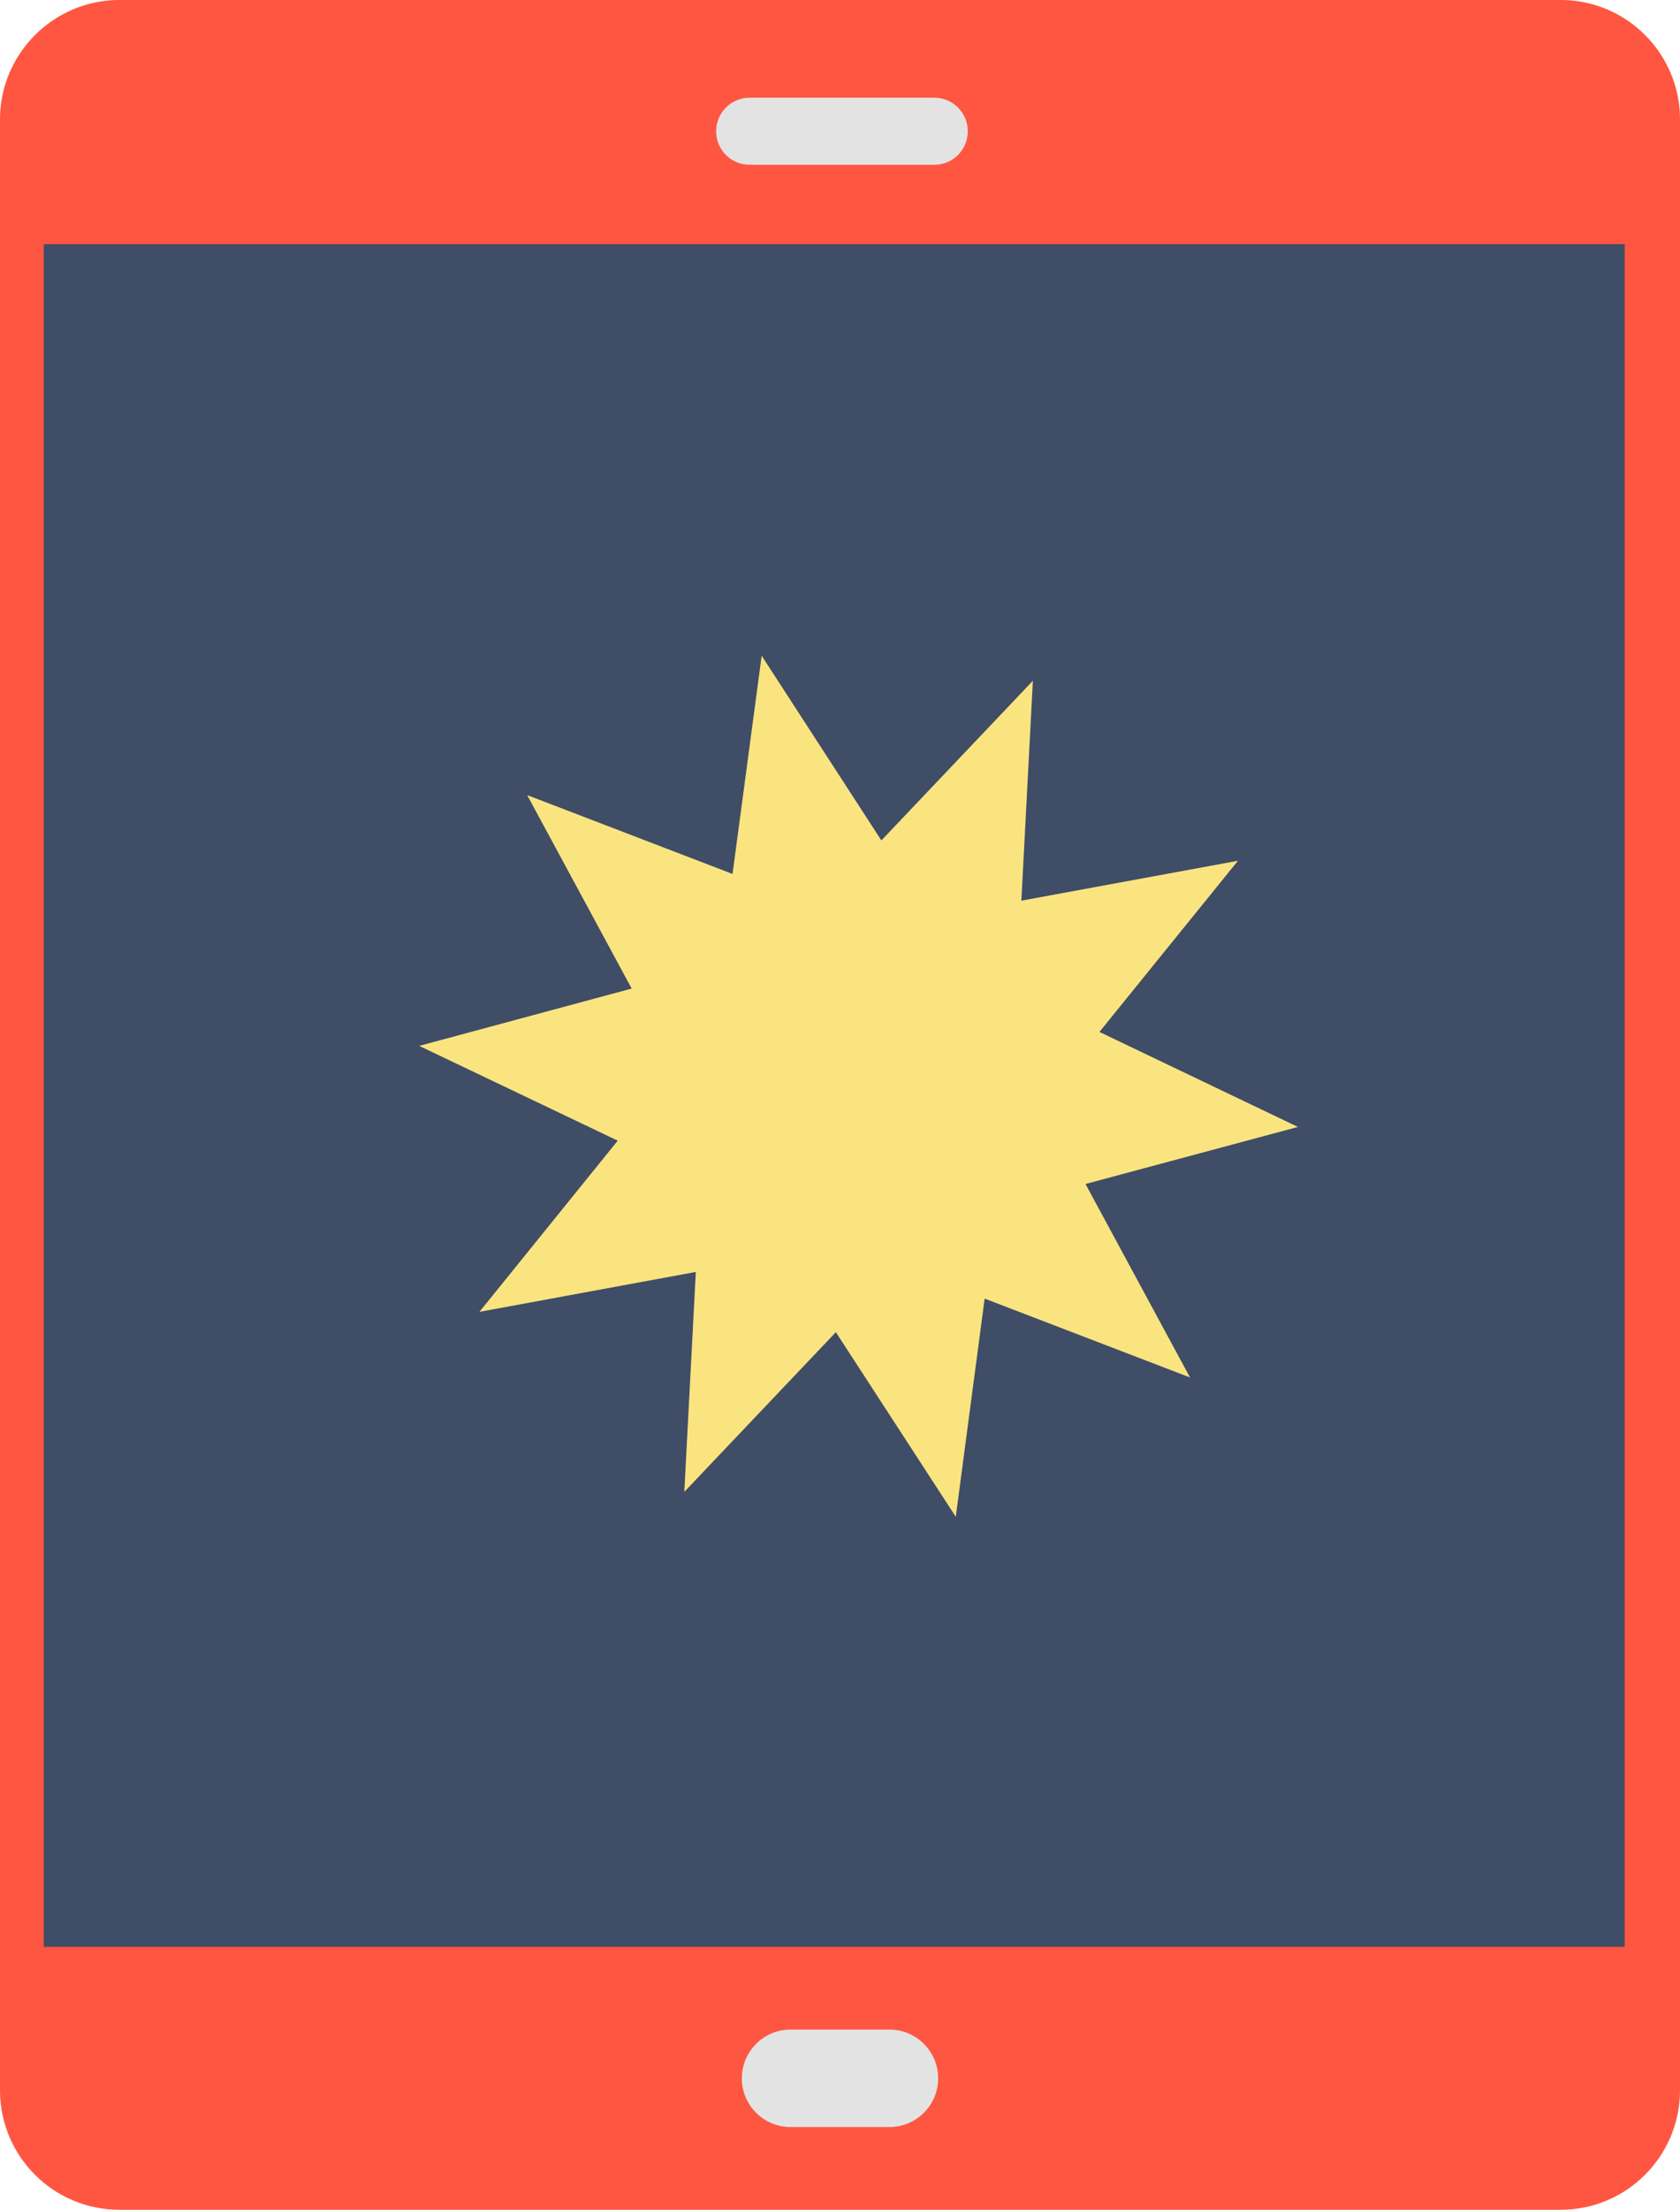 <?xml version="1.0" encoding="UTF-8"?><svg xmlns="http://www.w3.org/2000/svg" viewBox="0 0 68.64 90.24"><defs><style>.cls-1{mix-blend-mode:multiply;opacity:.2;}.cls-2{fill:#fae480;}.cls-3{isolation:isolate;}.cls-4{fill:#ff5642;}.cls-5{fill:#3f4d66;}.cls-6{fill:#e3e3e3;}</style></defs><g class="cls-3"><g id="Layer_1"><g><path class="cls-4" d="M0,4.88V85.36c0,2.7,2.19,4.88,4.88,4.88H63.76c2.7,0,4.88-2.19,4.88-4.88V4.88C68.64,2.19,66.46,0,63.76,0H4.88C2.19,0,0,2.19,0,4.88Z"/><g class="cls-1"><path class="cls-4" d="M0,4.88V45.11H68.64V4.88C68.64,2.19,66.46,0,63.76,0H4.88C2.19,0,0,2.19,0,4.88Z"/></g><g><rect class="cls-5" x="-.68" y="12.44" width="69.53" height="64.59" transform="translate(-10.65 78.82) rotate(-90)"/><g class="cls-1"><polygon class="cls-5" points="66.38 10.04 1.79 79.57 1.79 10.04 66.38 10.04"/></g></g><path class="cls-6" d="M38.33,84.87h0c0,1.1-.89,1.99-1.99,1.99h-4.04c-1.1,0-1.99-.89-1.99-1.99h0c0-1.1,.89-1.99,1.99-1.99h4.04c1.1,0,1.99,.89,1.99,1.99Z"/><path class="cls-6" d="M39.54,5.36c0,.76-.61,1.37-1.37,1.37h-7.54c-.76,0-1.37-.61-1.37-1.37s.61-1.37,1.37-1.37h7.54c.76,0,1.37,.61,1.37,1.37Z"/></g><polygon class="cls-2" points="21.54 32.47 29.93 35.69 31.12 26.78 36.01 34.32 42.2 27.8 41.73 36.78 50.58 35.15 44.92 42.14 53.03 46.02 44.35 48.35 48.62 56.25 40.23 53.03 39.05 61.94 34.15 54.4 27.96 60.92 28.43 51.94 19.59 53.57 25.24 46.58 17.13 42.71 25.81 40.37 21.54 32.47"/><g class="cls-1"><polygon class="cls-2" points="21.54 32.47 29.93 35.69 31.12 26.78 36.01 34.32 34.15 54.4 27.96 60.92 28.43 51.94 19.59 53.57 25.24 46.58 17.13 42.71 25.81 40.37 21.54 32.47"/></g></g></g></svg>